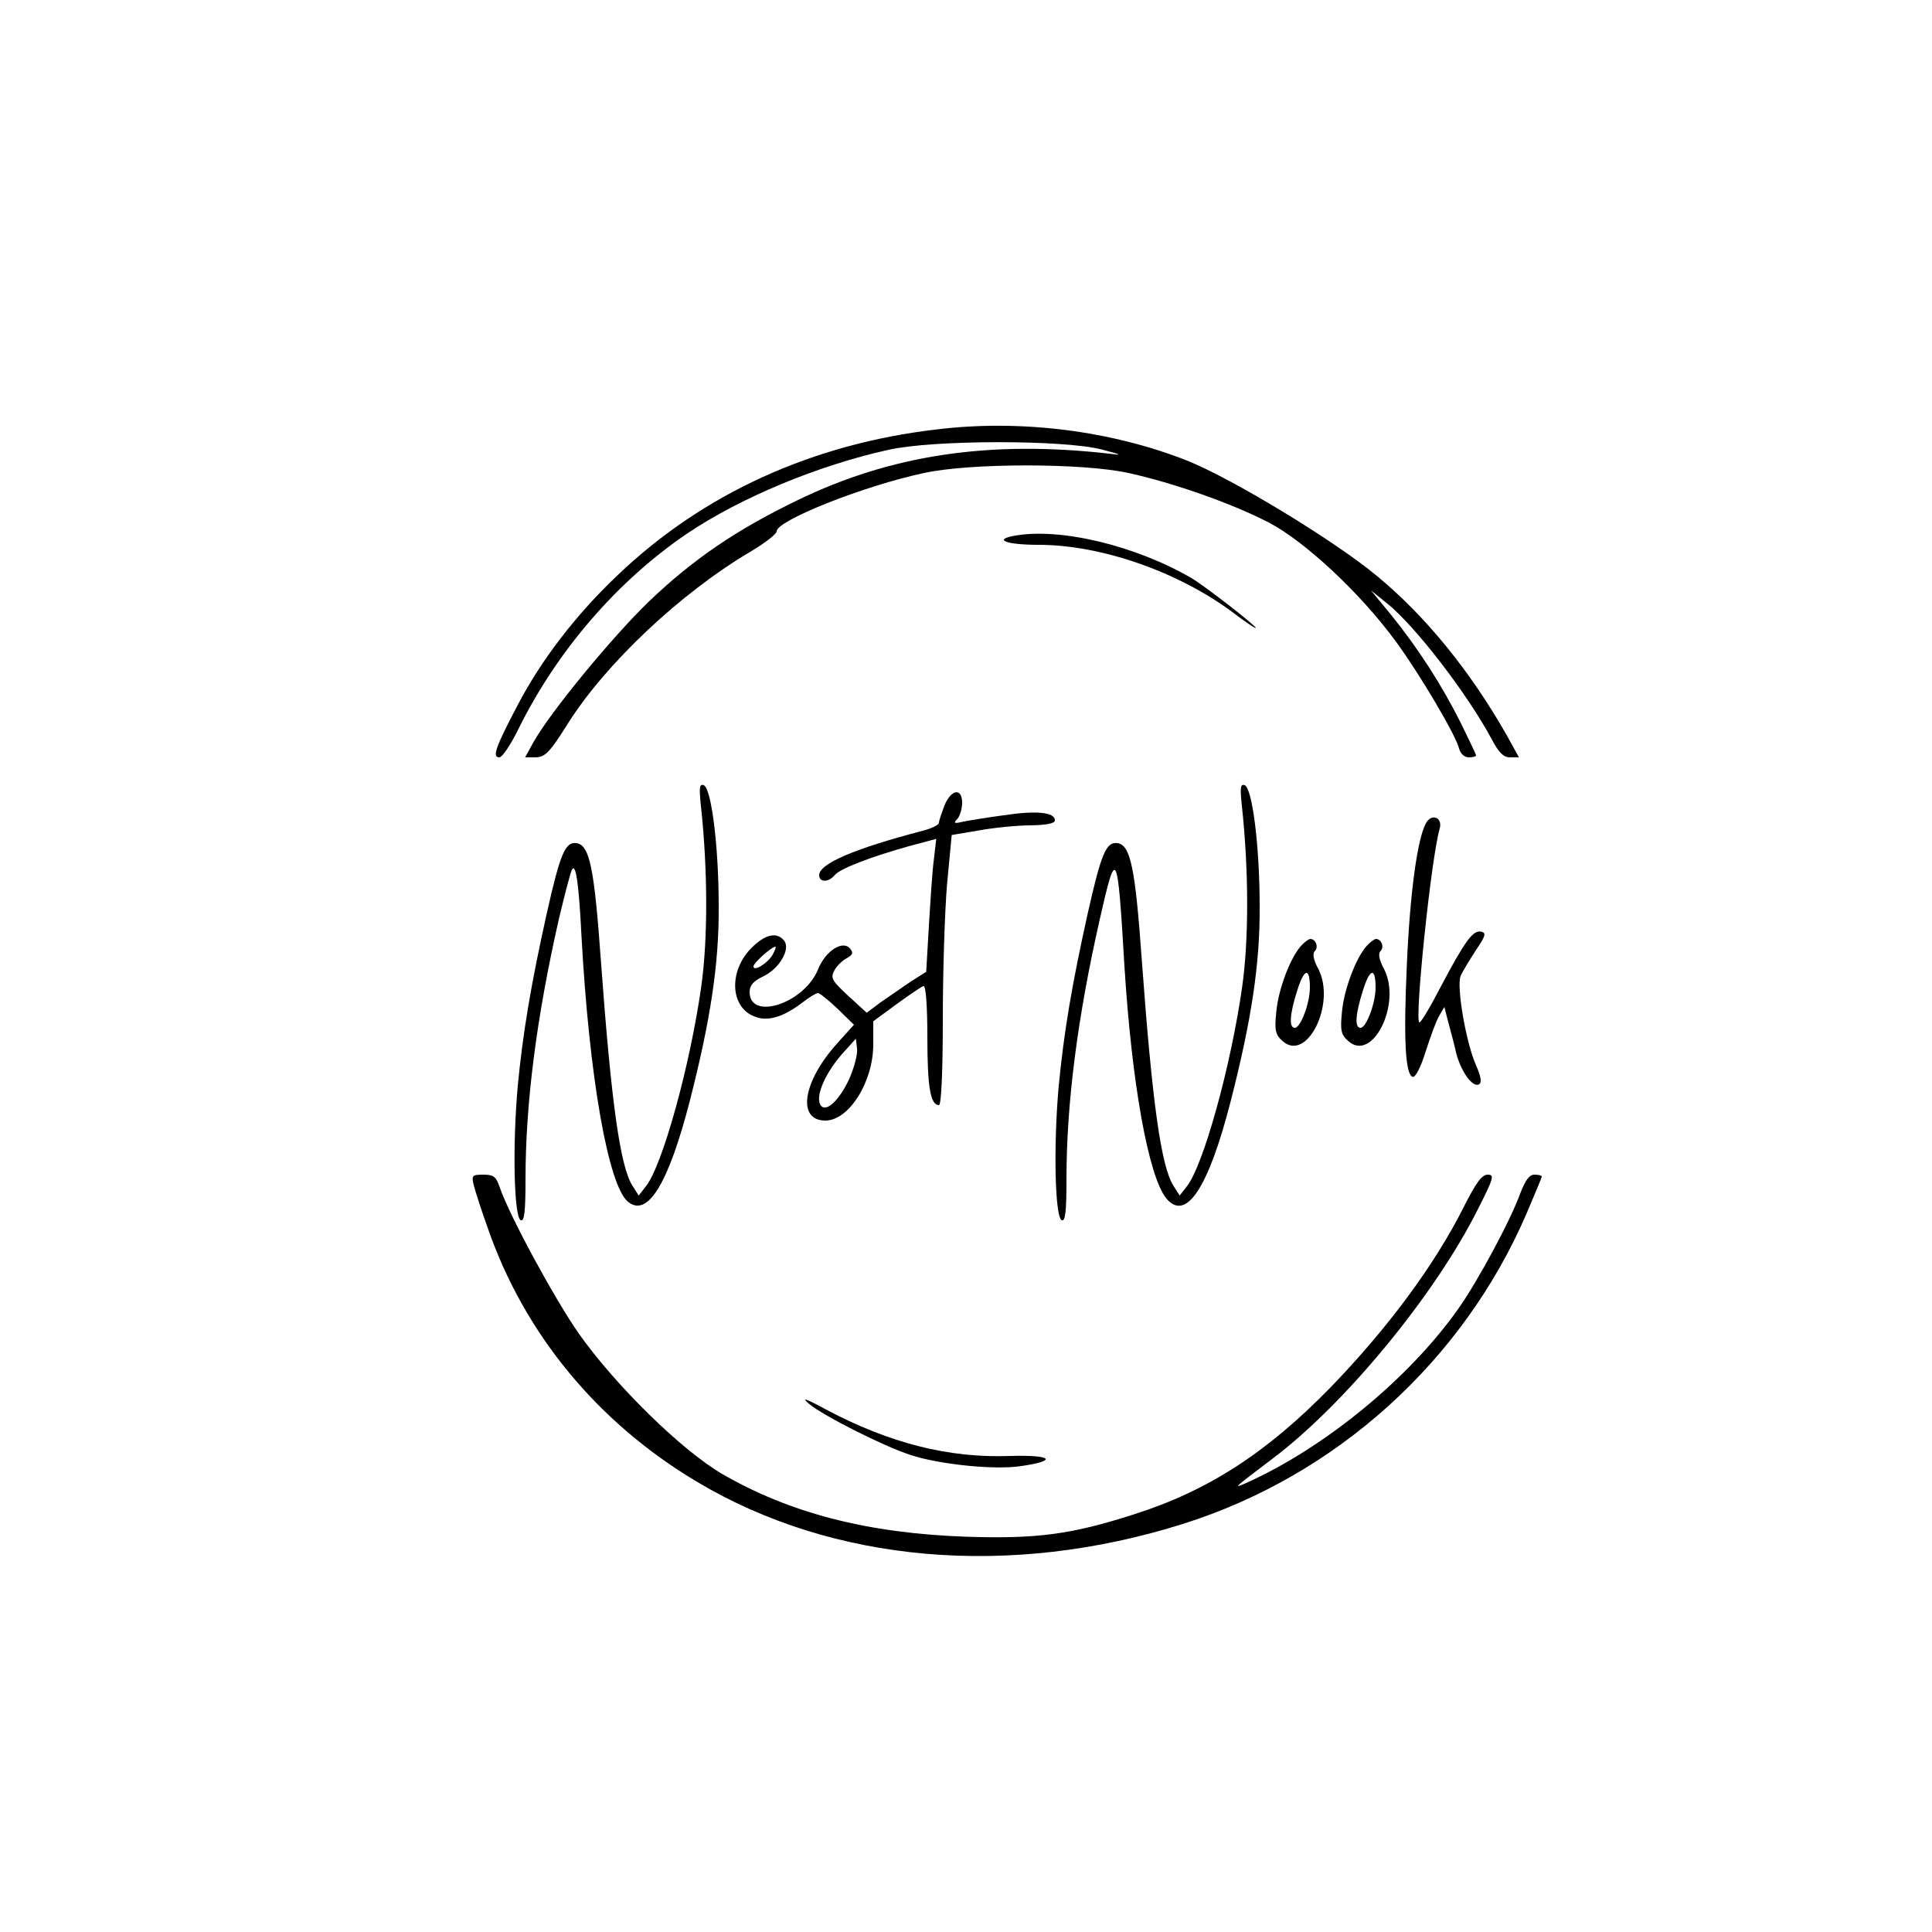 <?xml version="1.0" standalone="no"?>
<!DOCTYPE svg PUBLIC "-//W3C//DTD SVG 20010904//EN"
 "http://www.w3.org/TR/2001/REC-SVG-20010904/DTD/svg10.dtd">
<svg version="1.0" xmlns="http://www.w3.org/2000/svg"
 width="500pt" height="500pt" viewBox="0 0 500 500"
 preserveAspectRatio="xMidYMid meet">

<g transform="translate(0,500) scale(0.1,-0.1)"
fill="#000000" stroke="none">
<path d="M2427 3889 c-323 -37 -607 -166 -828 -377 -108 -102 -200 -222 -261
-340 -55 -105 -65 -132 -46 -132 8 0 30 33 50 74 100 202 255 382 436 505 138
93 340 177 522 217 116 26 452 26 550 1 54 -14 57 -16 20 -11 -310 35 -564 -3
-807 -121 -157 -76 -269 -152 -384 -262 -96 -93 -254 -285 -298 -363 l-22 -40
28 0 c24 1 36 13 83 88 98 155 290 336 470 443 39 23 70 47 70 54 0 28 226
118 382 151 119 26 410 26 528 0 115 -25 269 -79 365 -129 93 -49 237 -183
328 -308 61 -83 155 -242 163 -276 4 -14 14 -23 25 -23 10 0 19 2 19 5 0 3
-19 42 -41 87 -49 97 -108 189 -179 277 l-52 63 41 -33 c73 -58 209 -235 272
-353 18 -34 30 -46 47 -46 l23 0 -32 58 c-94 165 -209 307 -335 411 -109 91
-376 253 -492 299 -195 77 -428 107 -645 81z"/>
<path d="M2623 3613 c-53 -10 -17 -23 65 -23 161 0 359 -69 500 -173 34 -26
62 -45 62 -42 0 6 -130 107 -165 128 -145 85 -344 133 -462 110z"/>
<path d="M1814 2914 c18 -167 18 -344 1 -466 -29 -206 -101 -466 -144 -519
l-18 -23 -16 25 c-32 50 -55 214 -82 584 -17 238 -29 298 -63 303 -29 4 -42
-26 -77 -182 -41 -184 -62 -310 -75 -446 -14 -155 -10 -342 8 -348 9 -3 12 22
12 105 0 197 28 417 86 673 15 63 30 121 34 129 10 19 18 -33 25 -174 20 -363
69 -642 120 -685 51 -42 105 47 160 260 54 211 76 356 75 505 0 155 -19 306
-39 313 -11 4 -12 -7 -7 -54z"/>
<path d="M3214 2914 c18 -167 18 -344 1 -466 -29 -206 -101 -466 -144 -519
l-18 -23 -16 25 c-32 50 -55 214 -82 584 -17 238 -29 298 -63 303 -29 4 -42
-26 -77 -182 -41 -184 -62 -310 -75 -446 -14 -155 -10 -342 8 -348 9 -3 12 22
12 105 0 197 28 417 86 673 43 190 46 185 64 -120 19 -304 62 -543 108 -601
51 -62 109 25 167 251 54 211 76 356 75 505 0 155 -19 306 -39 313 -11 4 -12
-7 -7 -54z"/>
<path d="M2444 2915 c-7 -19 -14 -39 -14 -44 0 -6 -19 -15 -42 -21 -176 -46
-268 -85 -268 -115 0 -19 24 -19 40 0 14 17 92 47 192 75 l71 19 -6 -52 c-4
-28 -9 -106 -13 -172 l-7 -120 -41 -26 c-22 -15 -57 -39 -77 -53 l-36 -27 -48
44 c-42 39 -46 46 -36 65 6 12 21 26 32 32 16 9 18 14 9 25 -19 23 -64 -6 -83
-54 -36 -88 -177 -134 -177 -58 0 17 10 28 35 40 42 20 72 71 54 93 -19 23
-49 16 -84 -19 -59 -59 -56 -152 6 -177 34 -15 75 -3 125 35 18 14 36 25 41
25 4 0 27 -18 51 -41 l42 -41 -44 -49 c-89 -99 -104 -199 -30 -199 61 0 124
100 124 197 l0 60 60 44 c33 24 65 46 70 47 6 2 10 -49 10 -133 0 -129 8 -175
30 -175 6 0 10 86 10 223 0 122 5 279 11 349 l12 127 71 12 c39 7 99 13 133
13 43 1 63 5 63 13 0 21 -47 26 -133 13 -45 -6 -93 -14 -107 -17 -21 -5 -23
-3 -12 8 6 7 12 26 12 41 0 40 -28 36 -46 -7z m-444 -385 c-12 -22 -50 -46
-50 -31 0 9 47 51 57 51 2 0 -1 -9 -7 -20z m197 -324 c-24 -51 -56 -83 -71
-69 -20 20 9 89 63 146 l26 29 3 -26 c2 -15 -8 -51 -21 -80z"/>
<path d="M3690 2869 c-22 -41 -41 -180 -49 -364 -9 -196 -4 -286 15 -292 7 -2
21 25 33 64 12 37 27 79 35 93 l14 24 10 -39 c6 -22 16 -59 21 -82 13 -48 43
-89 59 -79 7 4 5 20 -8 49 -26 58 -51 204 -40 231 5 12 23 41 39 66 26 38 28
46 14 49 -21 4 -41 -23 -104 -142 -28 -54 -53 -96 -56 -93 -12 12 31 427 53
502 8 29 -22 40 -36 13z"/>
<path d="M3367 2552 c-28 -31 -59 -113 -64 -171 -5 -48 -2 -59 16 -75 63 -57
139 96 93 186 -13 24 -16 40 -9 47 10 10 2 31 -12 31 -4 0 -15 -8 -24 -18z
m23 -108 c0 -40 -24 -104 -39 -104 -16 0 -13 36 6 96 18 58 33 62 33 8z"/>
<path d="M3537 2552 c-28 -31 -59 -113 -64 -171 -5 -48 -2 -59 16 -75 63 -57
139 96 93 186 -13 24 -16 40 -9 47 10 10 2 31 -12 31 -4 0 -15 -8 -24 -18z
m23 -108 c0 -40 -24 -104 -39 -104 -16 0 -13 36 6 96 18 58 33 62 33 8z"/>
<path d="M1226 1933 c4 -16 20 -66 37 -113 95 -273 284 -502 541 -655 352
-210 809 -250 1257 -109 397 125 725 421 890 804 21 50 39 92 39 95 0 3 -8 5
-19 5 -13 0 -23 -14 -36 -47 -26 -72 -111 -230 -163 -303 -128 -180 -346 -358
-547 -448 -36 -16 -32 -13 67 62 188 141 422 425 533 647 41 81 43 89 25 89
-15 0 -30 -21 -61 -82 -76 -152 -198 -316 -346 -469 -164 -168 -316 -267 -508
-328 -162 -52 -250 -64 -435 -58 -255 9 -456 61 -632 163 -104 61 -275 228
-371 364 -61 88 -177 300 -204 378 -9 27 -16 32 -42 32 -29 0 -31 -2 -25 -27z"/>
<path d="M2095 1366 c36 -30 190 -108 260 -131 75 -25 220 -40 289 -29 95 14
78 29 -29 26 -160 -6 -312 33 -475 119 -57 31 -68 34 -45 15z"/>
</g>
</svg>

